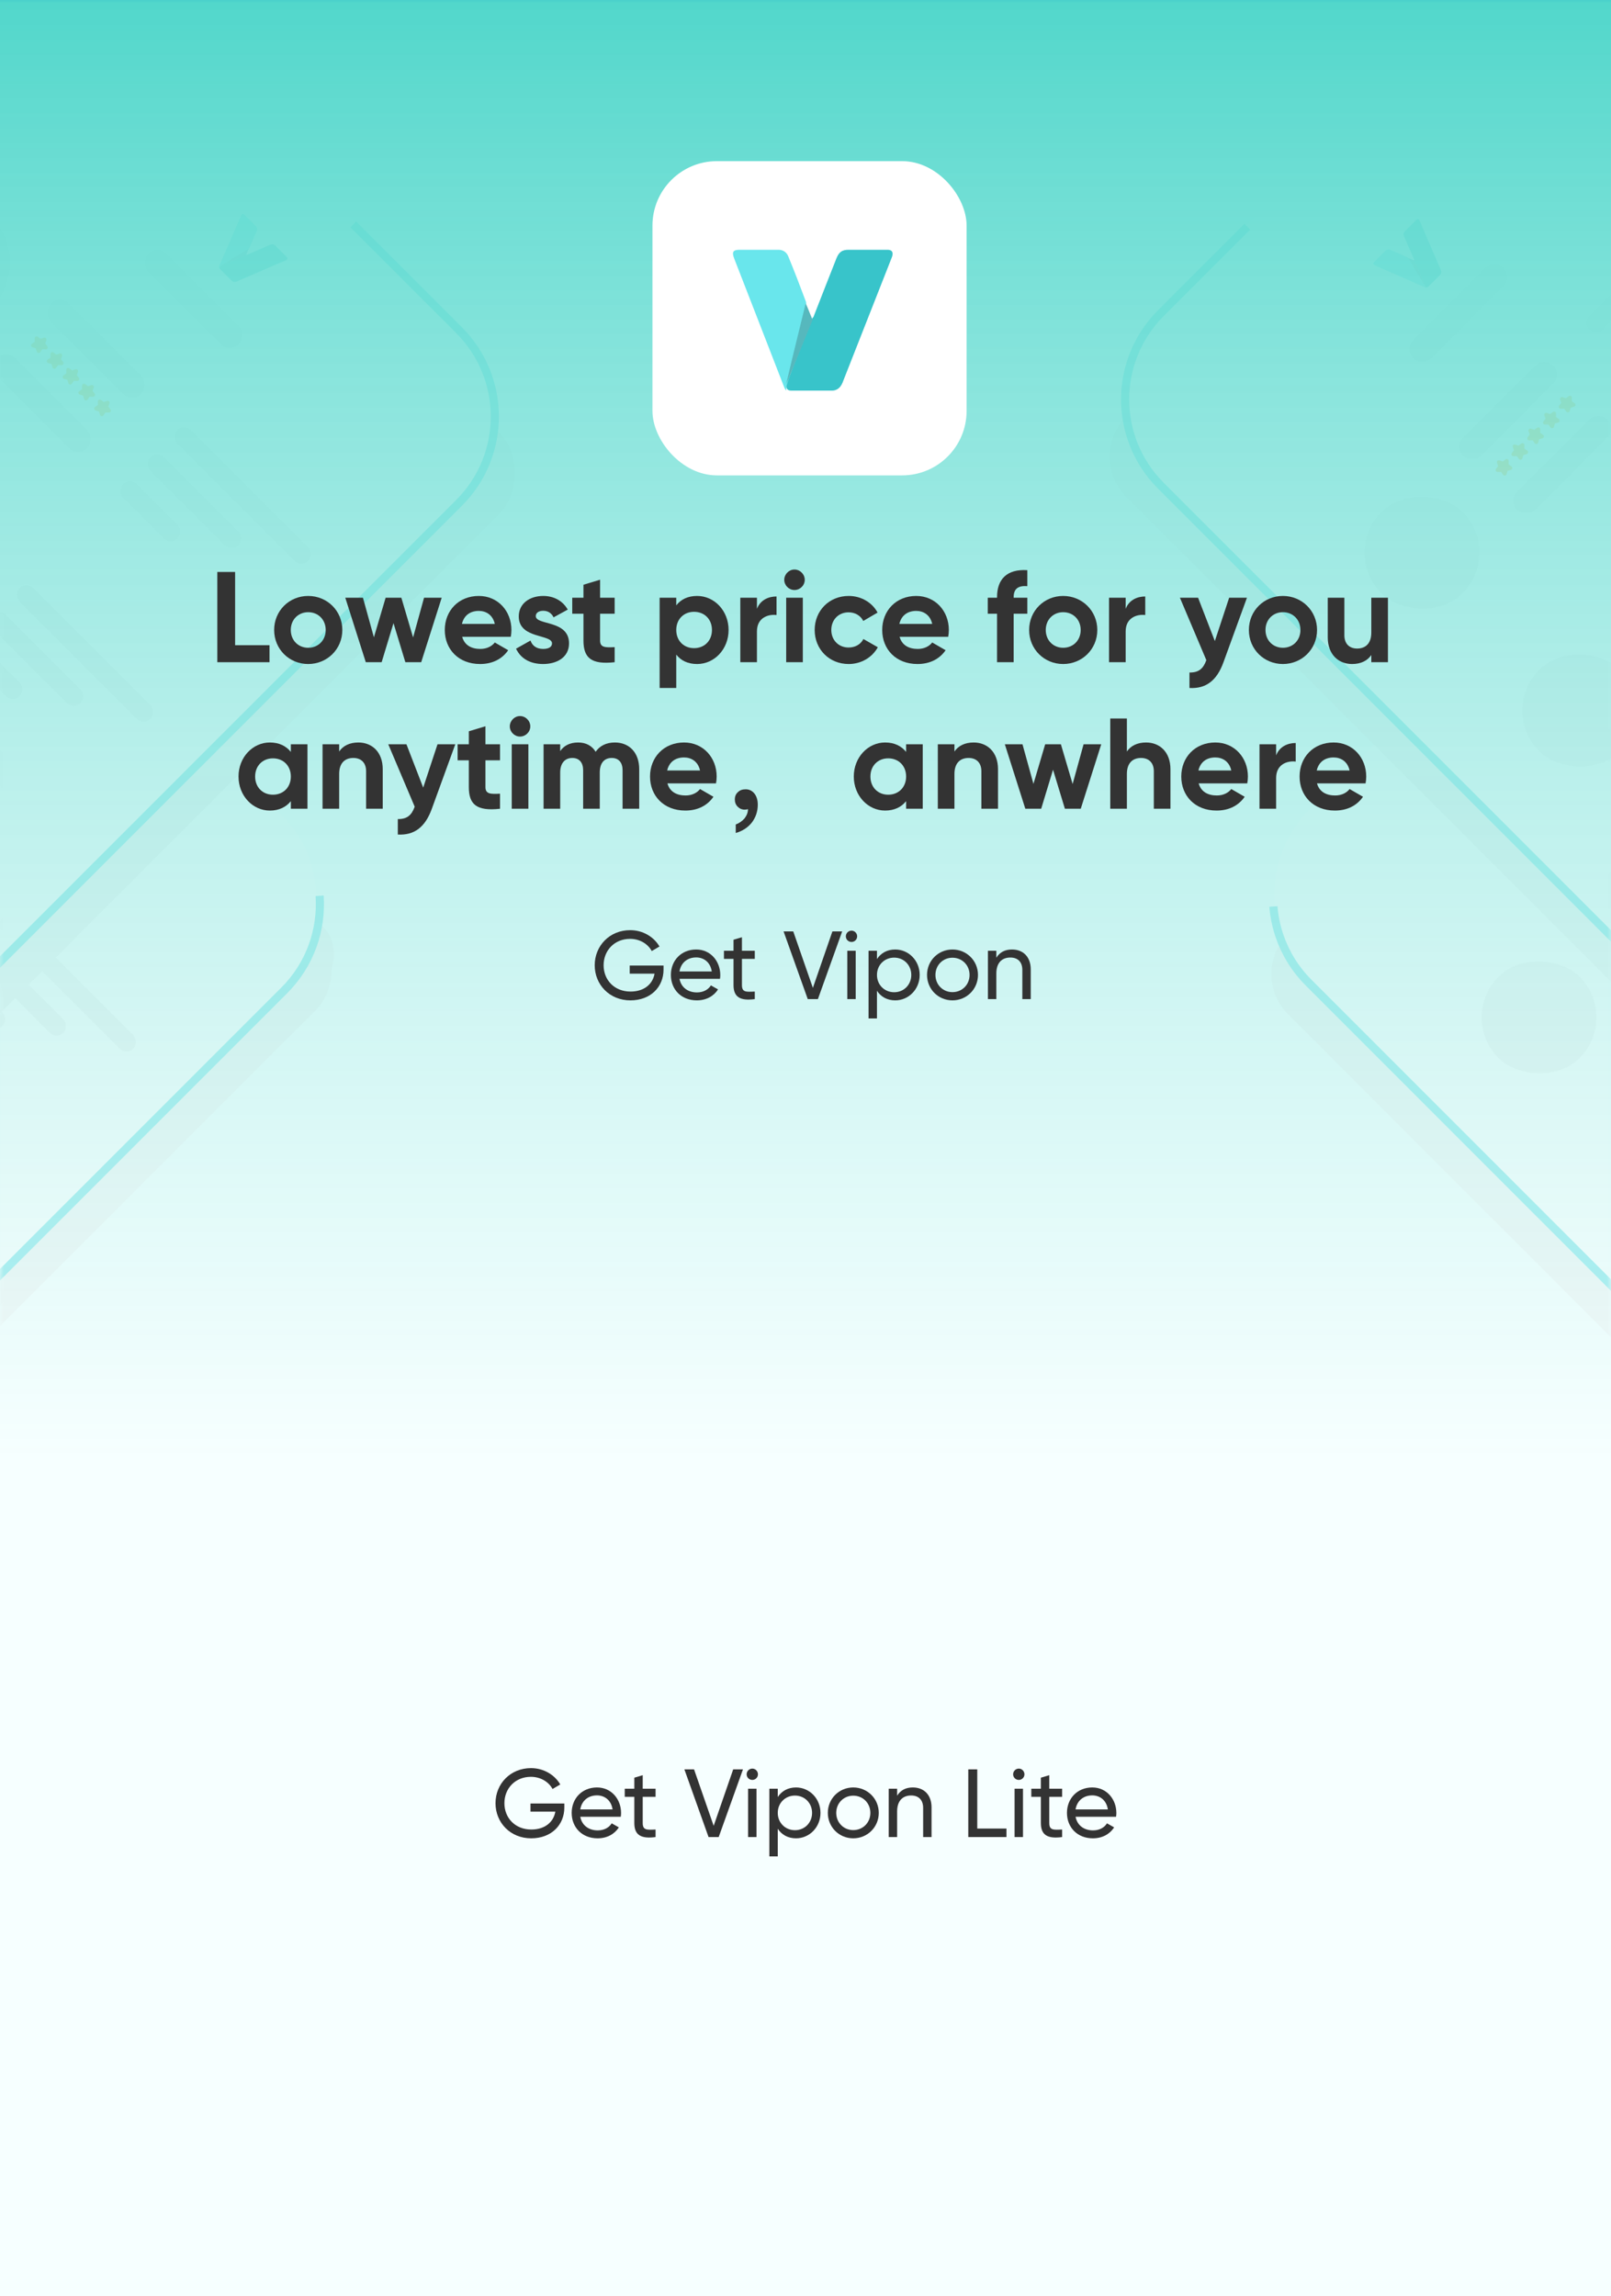 <?xml version="1.0" encoding="UTF-8"?>
<svg width="200px" height="285px" viewBox="0 0 200 285" version="1.1" xmlns="http://www.w3.org/2000/svg" xmlns:xlink="http://www.w3.org/1999/xlink">
    <title>编组 38</title>
    <defs>
        <rect id="path-1" x="0" y="0" width="200" height="285"></rect>
        <filter x="-52.3%" y="-29.5%" width="204.6%" height="158.9%" filterUnits="objectBoundingBox" id="filter-3">
            <feOffset dx="0" dy="8" in="SourceAlpha" result="shadowOffsetOuter1"></feOffset>
            <feGaussianBlur stdDeviation="7.5" in="shadowOffsetOuter1" result="shadowBlurOuter1"></feGaussianBlur>
            <feColorMatrix values="0 0 0 0 0.89   0 0 0 0 0.89   0 0 0 0 0.89  0 0 0 0.319 0" type="matrix" in="shadowBlurOuter1" result="shadowMatrixOuter1"></feColorMatrix>
            <feMerge>
                <feMergeNode in="shadowMatrixOuter1"></feMergeNode>
                <feMergeNode in="SourceGraphic"></feMergeNode>
            </feMerge>
        </filter>
        <filter x="-52.3%" y="-29.5%" width="204.6%" height="158.9%" filterUnits="objectBoundingBox" id="filter-4">
            <feOffset dx="0" dy="8" in="SourceAlpha" result="shadowOffsetOuter1"></feOffset>
            <feGaussianBlur stdDeviation="7.5" in="shadowOffsetOuter1" result="shadowBlurOuter1"></feGaussianBlur>
            <feColorMatrix values="0 0 0 0 0.89   0 0 0 0 0.89   0 0 0 0 0.89  0 0 0 0.319 0" type="matrix" in="shadowBlurOuter1" result="shadowMatrixOuter1"></feColorMatrix>
            <feMerge>
                <feMergeNode in="shadowMatrixOuter1"></feMergeNode>
                <feMergeNode in="SourceGraphic"></feMergeNode>
            </feMerge>
        </filter>
        <filter x="-51.8%" y="-29.6%" width="203.0%" height="158.8%" filterUnits="objectBoundingBox" id="filter-5">
            <feOffset dx="0" dy="8" in="SourceAlpha" result="shadowOffsetOuter1"></feOffset>
            <feGaussianBlur stdDeviation="7.5" in="shadowOffsetOuter1" result="shadowBlurOuter1"></feGaussianBlur>
            <feColorMatrix values="0 0 0 0 0.89   0 0 0 0 0.89   0 0 0 0 0.89  0 0 0 0.319 0" type="matrix" in="shadowBlurOuter1" result="shadowMatrixOuter1"></feColorMatrix>
            <feMerge>
                <feMergeNode in="shadowMatrixOuter1"></feMergeNode>
                <feMergeNode in="SourceGraphic"></feMergeNode>
            </feMerge>
        </filter>
        <filter x="-51.8%" y="-29.9%" width="203.0%" height="159.4%" filterUnits="objectBoundingBox" id="filter-6">
            <feOffset dx="0" dy="8" in="SourceAlpha" result="shadowOffsetOuter1"></feOffset>
            <feGaussianBlur stdDeviation="7.5" in="shadowOffsetOuter1" result="shadowBlurOuter1"></feGaussianBlur>
            <feColorMatrix values="0 0 0 0 0.89   0 0 0 0 0.89   0 0 0 0 0.89  0 0 0 0.319 0" type="matrix" in="shadowBlurOuter1" result="shadowMatrixOuter1"></feColorMatrix>
            <feMerge>
                <feMergeNode in="shadowMatrixOuter1"></feMergeNode>
                <feMergeNode in="SourceGraphic"></feMergeNode>
            </feMerge>
        </filter>
        <filter x="-51.0%" y="-28.8%" width="202.1%" height="157.7%" filterUnits="objectBoundingBox" id="filter-7">
            <feOffset dx="0" dy="8" in="SourceAlpha" result="shadowOffsetOuter1"></feOffset>
            <feGaussianBlur stdDeviation="7.5" in="shadowOffsetOuter1" result="shadowBlurOuter1"></feGaussianBlur>
            <feColorMatrix values="0 0 0 0 0.89   0 0 0 0 0.89   0 0 0 0 0.89  0 0 0 0.319 0" type="matrix" in="shadowBlurOuter1" result="shadowMatrixOuter1"></feColorMatrix>
            <feMerge>
                <feMergeNode in="shadowMatrixOuter1"></feMergeNode>
                <feMergeNode in="SourceGraphic"></feMergeNode>
            </feMerge>
        </filter>
        <filter x="-39.8%" y="-21.9%" width="179.5%" height="143.8%" filterUnits="objectBoundingBox" id="filter-8">
            <feOffset dx="0" dy="8" in="SourceAlpha" result="shadowOffsetOuter1"></feOffset>
            <feGaussianBlur stdDeviation="7.5" in="shadowOffsetOuter1" result="shadowBlurOuter1"></feGaussianBlur>
            <feColorMatrix values="0 0 0 0 0.89   0 0 0 0 0.89   0 0 0 0 0.89  0 0 0 0.319 0" type="matrix" in="shadowBlurOuter1" result="shadowMatrixOuter1"></feColorMatrix>
            <feMerge>
                <feMergeNode in="shadowMatrixOuter1"></feMergeNode>
                <feMergeNode in="SourceGraphic"></feMergeNode>
            </feMerge>
        </filter>
        <linearGradient x1="50%" y1="0.167%" x2="50%" y2="94.293%" id="linearGradient-9">
            <stop stop-color="#39C3CB" offset="0%"></stop>
            <stop stop-color="#52D7CB" offset="0.59%"></stop>
            <stop stop-color="#F6FFFF" stop-opacity="0.61" offset="100%"></stop>
        </linearGradient>
        <rect id="path-10" x="0" y="-1.42108547e-14" width="200" height="192.168"></rect>
    </defs>
    <g id="页面-1" stroke="none" stroke-width="1" fill="none" fill-rule="evenodd">
        <g id="买家PC端增加Vipon-Lite的下载入口" transform="translate(-100, -651)">
            <g id="编组-38" transform="translate(100, 651)">
                <g id="编组-30">
                    <mask id="mask-2" fill="white">
                        <use xlink:href="#path-1"></use>
                    </mask>
                    <use id="合并形状" fill="#F6FFFF" xlink:href="#path-1"></use>
                    <g id="编组-24备份" filter="url(#filter-3)" mask="url(#mask-2)">
                        <g transform="translate(-35.833, 129.695) rotate(-315) translate(35.833, -129.695) translate(-78.392, 54.145)">
                            <rect id="矩形备份-50" fill="#EEEEEE" x="2.717" y="5.839" width="82.401" height="145.261" rx="4.756"></rect>
                            <rect id="矩形" fill="#FFFFFF" x="-9.34523402e-14" y="-2.59348027e-13" width="82.401" height="148.376" rx="15.157"></rect>
                            <g id="编组-23" stroke-width="1" fill="none" transform="translate(6.288, 26.146)">
                                <rect id="矩形" fill="#FFFFFF" x="1.29711657e-13" y="-6.99784661e-14" width="71.308" height="24.532" rx="2.652"></rect>
                                <g id="编组-22" transform="translate(3.565, 5.144)" fill="#EEEEEE">
                                    <rect id="矩形备份-40" x="41.435" y="5.773" width="15.45" height="2.374" rx="1.187"></rect>
                                    <rect id="矩形备份-41" x="41.435" y="1.025" width="22.977" height="2.374" rx="1.187"></rect>
                                    <rect id="矩形备份-42" x="41.435" y="10.521" width="9.508" height="2.374" rx="1.187"></rect>
                                </g>
                            </g>
                            <g id="编组-23备份" stroke-width="1" fill="none" transform="translate(6.288, 53.843)">
                                <rect id="矩形" fill="#FFFFFF" x="-2.0436381e-13" y="-3.79538848e-13" width="71.308" height="24.532" rx="2.652"></rect>
                            </g>
                            <g id="分组" stroke-width="1" fill="none" transform="translate(38.031, 8.705)">
                                <path d="M3.983,3.309 C4.182,2.804 4.381,2.3 4.58,1.796 C4.758,1.342 4.941,0.889 5.121,0.434 C5.249,0.113 5.403,-3.79258689e-13 5.727,-3.79258689e-13 L7.654,-3.79258689e-13 C7.832,-3.79258689e-13 7.916,0.071 7.911,0.213 C7.907,0.274 7.892,0.334 7.867,0.389 C7.3,1.814 6.734,3.239 6.168,4.665 L5.465,6.434 C5.432,6.533 5.385,6.626 5.325,6.709 C5.223,6.842 5.068,6.918 4.907,6.914 C4.234,6.914 3.561,6.914 2.889,6.914 C2.803,6.914 2.72,6.895 2.667,6.81 C2.617,6.701 2.637,6.596 2.679,6.491 C2.799,6.236 2.892,5.97 2.998,5.708 C3.306,4.943 3.605,4.173 3.914,3.408 C3.929,3.37 3.939,3.326 3.983,3.309 Z" id="路径" fill="#38C4CA"></path>
                                <path d="M2.683,6.587 C2.644,6.69 2.63,6.803 2.643,6.914 C2.562,6.835 2.529,6.726 2.488,6.623 C2.026,5.445 1.564,4.267 1.103,3.091 C0.757,2.206 0.409,1.322 0.062,0.438 C-0.068,0.108 -0.001,-1.88532416e-13 0.329,-1.88532416e-13 C0.968,-1.88532416e-13 1.608,-1.88532416e-13 2.247,-1.88532416e-13 C2.473,-1.88532416e-13 2.648,0.106 2.739,0.322 C3.045,1.062 3.337,1.809 3.619,2.561 C3.631,2.614 3.628,2.671 3.61,2.722 C3.336,3.896 3.056,5.069 2.786,6.244 C2.759,6.36 2.72,6.473 2.683,6.587 Z" id="路径" fill="#69E6EC"></path>
                                <path d="M2.637,6.585 C2.729,6.203 2.816,5.821 2.91,5.44 C3.139,4.505 3.37,3.569 3.602,2.634 C3.714,2.853 3.793,3.087 3.892,3.312 C3.908,3.349 3.91,3.397 3.956,3.417 C3.789,3.821 3.622,4.225 3.455,4.629 C3.247,5.131 3.042,5.635 2.832,6.139 C2.776,6.292 2.711,6.441 2.637,6.585 L2.637,6.585 Z" id="路径" fill="#56B8BD"></path>
                            </g>
                            <rect id="矩形备份-31" fill="#EEEEEE" x="33.277" y="18.992" width="15.846" height="3.165" rx="1.583"></rect>
                        </g>
                    </g>
                    <g id="编组-24" filter="url(#filter-4)" mask="url(#mask-2)">
                        <g transform="translate(-13.681, 68.741) rotate(-315) translate(13.681, -68.741) translate(-56.24, -6.809)">
                            <rect id="矩形备份-50" fill="#EEEEEE" x="2.717" y="5.839" width="82.401" height="145.261" rx="4.756"></rect>
                            <rect id="矩形" fill="#FFFFFF" x="-5.69130204e-13" y="-3.25736877e-14" width="82.401" height="148.376" rx="15.157"></rect>
                            <g id="编组-23" stroke-width="1" fill="none" transform="translate(6.288, 26.146)">
                                <rect id="矩形" fill="#FFFFFF" x="-4.52843419e-13" y="-7.05443472e-14" width="71.308" height="24.532" rx="2.652"></rect>
                                <g id="编组-22" transform="translate(3.565, 5.144)">
                                    <rect id="矩形" fill="#EEEEEE" x="9.37292612e-14" y="-5.69115985e-13" width="14.262" height="14.244" rx="7.122"></rect>
                                    <rect id="矩形" fill="#EEEEEE" x="19.25" y="0.63" width="15.846" height="3.165" rx="1.583"></rect>
                                    <rect id="矩形备份-40" fill="#EEEEEE" x="41.435" y="5.773" width="15.45" height="2.374" rx="1.187"></rect>
                                    <rect id="矩形备份-41" fill="#EEEEEE" x="41.435" y="1.025" width="22.977" height="2.374" rx="1.187"></rect>
                                    <rect id="矩形备份-42" fill="#EEEEEE" x="41.435" y="10.521" width="9.508" height="2.374" rx="1.187"></rect>
                                    <path d="M21.825,7.455 L21.436,7.659 C21.32,7.72 21.176,7.675 21.115,7.559 C21.091,7.513 21.082,7.46 21.091,7.408 L21.165,6.976 L21.165,6.976 L20.852,6.671 C20.758,6.579 20.756,6.429 20.847,6.335 C20.884,6.297 20.932,6.273 20.983,6.265 L21.417,6.202 L21.417,6.202 L21.612,5.809 C21.67,5.691 21.812,5.643 21.93,5.701 C21.977,5.724 22.015,5.762 22.038,5.809 L22.232,6.202 L22.232,6.202 L22.666,6.265 C22.796,6.284 22.886,6.405 22.867,6.535 C22.86,6.587 22.835,6.634 22.798,6.671 L22.484,6.976 L22.484,6.976 L22.558,7.408 C22.58,7.538 22.494,7.66 22.364,7.683 C22.313,7.692 22.26,7.683 22.213,7.659 L21.825,7.455 L21.825,7.455 Z" id="星形" fill="#FFC034"></path>
                                    <path d="M24.598,7.455 L24.209,7.659 C24.093,7.72 23.949,7.675 23.888,7.559 C23.864,7.513 23.856,7.46 23.864,7.408 L23.938,6.976 L23.938,6.976 L23.625,6.671 C23.531,6.579 23.529,6.429 23.62,6.335 C23.657,6.297 23.705,6.273 23.756,6.265 L24.19,6.202 L24.19,6.202 L24.385,5.809 C24.443,5.691 24.585,5.643 24.703,5.701 C24.75,5.724 24.788,5.762 24.811,5.809 L25.005,6.202 L25.005,6.202 L25.439,6.265 C25.569,6.284 25.659,6.405 25.64,6.535 C25.633,6.587 25.608,6.634 25.571,6.671 L25.257,6.976 L25.257,6.976 L25.331,7.408 C25.354,7.538 25.267,7.66 25.137,7.683 C25.086,7.692 25.033,7.683 24.986,7.659 L24.598,7.455 L24.598,7.455 Z" id="星形备份" fill="#FFC034"></path>
                                    <path d="M27.371,7.455 L26.982,7.659 C26.866,7.72 26.722,7.675 26.661,7.559 C26.637,7.513 26.629,7.46 26.637,7.408 L26.712,6.976 L26.712,6.976 L26.398,6.671 C26.304,6.579 26.302,6.429 26.393,6.335 C26.43,6.297 26.478,6.273 26.53,6.265 L26.963,6.202 L26.963,6.202 L27.158,5.809 C27.216,5.691 27.359,5.643 27.476,5.701 C27.523,5.724 27.561,5.762 27.584,5.809 L27.778,6.202 L27.778,6.202 L28.212,6.265 C28.342,6.284 28.432,6.405 28.413,6.535 C28.406,6.587 28.382,6.634 28.344,6.671 L28.03,6.976 L28.03,6.976 L28.104,7.408 C28.127,7.538 28.04,7.66 27.91,7.683 C27.859,7.692 27.806,7.683 27.759,7.659 L27.371,7.455 L27.371,7.455 Z" id="星形备份-2" fill="#FFC034"></path>
                                    <path d="M30.144,7.455 L29.755,7.659 C29.639,7.72 29.495,7.675 29.434,7.559 C29.41,7.513 29.402,7.46 29.411,7.408 L29.485,6.976 L29.485,6.976 L29.171,6.671 C29.077,6.579 29.075,6.429 29.166,6.335 C29.203,6.297 29.251,6.273 29.303,6.265 L29.737,6.202 L29.737,6.202 L29.931,5.809 C29.989,5.691 30.132,5.643 30.249,5.701 C30.296,5.724 30.334,5.762 30.357,5.809 L30.552,6.202 L30.552,6.202 L30.985,6.265 C31.115,6.284 31.205,6.405 31.187,6.535 C31.179,6.587 31.155,6.634 31.117,6.671 L30.803,6.976 L30.803,6.976 L30.878,7.408 C30.9,7.538 30.813,7.66 30.683,7.683 C30.632,7.692 30.579,7.683 30.533,7.659 L30.144,7.455 L30.144,7.455 Z" id="星形备份-3" fill="#FFC034"></path>
                                    <path d="M32.917,7.455 L32.529,7.659 C32.412,7.72 32.269,7.675 32.207,7.559 C32.183,7.513 32.175,7.46 32.184,7.408 L32.258,6.976 L32.258,6.976 L31.944,6.671 C31.85,6.579 31.848,6.429 31.94,6.335 C31.976,6.297 32.024,6.273 32.076,6.265 L32.51,6.202 L32.51,6.202 L32.704,5.809 C32.762,5.691 32.905,5.643 33.022,5.701 C33.069,5.724 33.107,5.762 33.13,5.809 L33.325,6.202 L33.325,6.202 L33.758,6.265 C33.888,6.284 33.979,6.405 33.96,6.535 C33.952,6.587 33.928,6.634 33.89,6.671 L33.576,6.976 L33.576,6.976 L33.651,7.408 C33.673,7.538 33.586,7.66 33.456,7.683 C33.405,7.692 33.352,7.683 33.306,7.659 L32.917,7.455 L32.917,7.455 Z" id="星形备份-4" fill="#FFC034"></path>
                                    <rect id="矩形备份-31" fill="#EEEEEE" x="19.25" y="10.126" width="15.846" height="3.165" rx="1.583"></rect>
                                </g>
                            </g>
                            <g id="编组-23备份" stroke-width="1" fill="none" transform="translate(6.288, 53.843)">
                                <rect id="矩形" fill="#FFFFFF" x="-3.15017517e-13" y="7.69238683e-14" width="71.308" height="24.532" rx="2.652"></rect>
                                <g id="编组-22" transform="translate(3.565, 5.144)" fill="#EEEEEE">
                                    <rect id="矩形备份-40" x="41.435" y="5.773" width="15.45" height="2.374" rx="1.187"></rect>
                                    <rect id="矩形备份-41" x="41.435" y="1.025" width="22.977" height="2.374" rx="1.187"></rect>
                                    <rect id="矩形备份-42" x="41.435" y="10.521" width="9.508" height="2.374" rx="1.187"></rect>
                                </g>
                            </g>
                            <g id="编组-23备份-2" stroke-width="1" fill="none" transform="translate(6.288, 81.54)">
                                <rect id="矩形" fill="#FFFFFF" x="-4.15648841e-15" y="-1.27864239e-13" width="71.308" height="24.532" rx="2.652"></rect>
                                <g id="编组-22" transform="translate(3.565, 5.144)" fill="#EEEEEE">
                                    <rect id="矩形备份-41" x="41.435" y="1.025" width="22.977" height="2.374" rx="1.187"></rect>
                                </g>
                            </g>
                            <g id="分组" stroke-width="1" fill="none" transform="translate(38.031, 8.705)">
                                <path d="M3.983,3.309 C4.182,2.804 4.381,2.3 4.58,1.796 C4.758,1.342 4.941,0.889 5.121,0.434 C5.249,0.113 5.403,4.59038355e-13 5.727,4.59038355e-13 L7.654,4.59038355e-13 C7.832,4.59038355e-13 7.916,0.071 7.911,0.213 C7.907,0.274 7.892,0.334 7.867,0.389 C7.3,1.814 6.734,3.239 6.168,4.665 L5.465,6.434 C5.432,6.533 5.385,6.626 5.325,6.709 C5.223,6.842 5.068,6.918 4.907,6.914 C4.234,6.914 3.561,6.914 2.889,6.914 C2.803,6.914 2.72,6.895 2.667,6.81 C2.617,6.701 2.637,6.596 2.679,6.491 C2.799,6.236 2.892,5.97 2.998,5.708 C3.306,4.943 3.605,4.173 3.914,3.408 C3.929,3.37 3.939,3.326 3.983,3.309 Z" id="路径" fill="#38C4CA"></path>
                                <path d="M2.683,6.587 C2.644,6.69 2.63,6.803 2.643,6.914 C2.562,6.835 2.529,6.726 2.488,6.623 C2.026,5.445 1.564,4.267 1.103,3.091 C0.757,2.206 0.409,1.322 0.062,0.438 C-0.068,0.108 -0.001,3.66462808e-13 0.329,3.66462808e-13 C0.968,3.66462808e-13 1.608,3.66462808e-13 2.247,3.66462808e-13 C2.473,3.66462808e-13 2.648,0.106 2.739,0.322 C3.045,1.062 3.337,1.809 3.619,2.561 C3.631,2.614 3.628,2.671 3.61,2.722 C3.336,3.896 3.056,5.069 2.786,6.244 C2.759,6.36 2.72,6.473 2.683,6.587 Z" id="路径" fill="#69E6EC"></path>
                                <path d="M2.637,6.585 C2.729,6.203 2.816,5.821 2.91,5.44 C3.139,4.505 3.37,3.569 3.602,2.634 C3.714,2.853 3.793,3.087 3.892,3.312 C3.908,3.349 3.91,3.397 3.956,3.417 C3.789,3.821 3.622,4.225 3.455,4.629 C3.247,5.131 3.042,5.635 2.832,6.139 C2.776,6.292 2.711,6.441 2.637,6.585 L2.637,6.585 Z" id="路径" fill="#56B8BD"></path>
                            </g>
                            <rect id="矩形备份-31" fill="#EEEEEE" x="33.277" y="18.992" width="15.846" height="3.165" rx="1.583"></rect>
                        </g>
                    </g>
                    <g id="编组-24备份" filter="url(#filter-5)" mask="url(#mask-2)">
                        <g transform="translate(-35.355, 130.478) rotate(-315) translate(35.355, -130.478) translate(-78.806, 54.393)">
                            <rect id="矩形备份-50" stroke="none" fill="#EEEEEE" fill-rule="evenodd" x="4.503" y="6.909" width="82.401" height="145.261" rx="7.073"></rect>
                            <rect id="矩形" stroke="none" fill="#FFFFFF" fill-rule="evenodd" x="-5.20833741e-13" y="2.78879308e-13" width="82.401" height="148.376" rx="15.157"></rect>
                            <path d="M77.202,3.722 C80.388,6.496 82.401,10.579 82.401,15.131 L82.401,133.245 C82.401,141.602 75.618,148.376 67.251,148.376 L15.15,148.376 C6.783,148.376 -5.20833741e-13,141.602 -5.20833741e-13,133.245 L-5.20833741e-13,15.131 C-5.20833741e-13,6.775 6.783,2.78879308e-13 15.15,2.78879308e-13" id="路径" stroke="#3FD6DD" stroke-width="1.01" fill="none"></path>
                            <g id="编组-23" stroke="none" stroke-width="1" fill="none" fill-rule="evenodd" transform="translate(6.288, 26.146)">
                                <rect id="矩形" fill="#FFFFFF" x="-2.28043733e-13" y="-2.28502166e-13" width="71.308" height="24.532" rx="2.652"></rect>
                                <g id="编组-22" transform="translate(3.565, 5.144)" fill="#EEEEEE">
                                    <rect id="矩形备份-40" x="41.435" y="5.773" width="15.45" height="2.374" rx="1.187"></rect>
                                    <rect id="矩形备份-41" x="41.435" y="1.025" width="22.977" height="2.374" rx="1.187"></rect>
                                    <rect id="矩形备份-42" x="41.435" y="10.521" width="9.508" height="2.374" rx="1.187"></rect>
                                </g>
                            </g>
                            <g id="编组-23备份" stroke="none" stroke-width="1" fill="none" fill-rule="evenodd" transform="translate(6.288, 53.843)">
                                <rect id="矩形" fill="#FFFFFF" x="-1.23847624e-13" y="-1.85566623e-13" width="71.308" height="24.532" rx="2.652"></rect>
                            </g>
                            <g id="分组" stroke="none" stroke-width="1" fill="none" fill-rule="evenodd" transform="translate(38.031, 8.705)">
                                <path d="M3.983,3.309 C4.182,2.804 4.381,2.3 4.58,1.796 C4.758,1.342 4.941,0.889 5.121,0.434 C5.249,0.113 5.403,5.4537694e-13 5.727,5.4537694e-13 L7.654,5.4537694e-13 C7.832,5.4537694e-13 7.916,0.071 7.911,0.213 C7.907,0.274 7.892,0.334 7.867,0.389 C7.3,1.814 6.734,3.239 6.168,4.665 L5.465,6.434 C5.432,6.533 5.385,6.626 5.325,6.709 C5.223,6.842 5.068,6.918 4.907,6.914 C4.234,6.914 3.561,6.914 2.889,6.914 C2.803,6.914 2.72,6.895 2.667,6.81 C2.617,6.701 2.637,6.596 2.679,6.491 C2.799,6.236 2.892,5.97 2.998,5.708 C3.306,4.943 3.605,4.173 3.914,3.408 C3.929,3.37 3.939,3.326 3.983,3.309 Z" id="路径" fill="#38C4CA"></path>
                                <path d="M2.683,6.587 C2.644,6.69 2.63,6.803 2.643,6.914 C2.562,6.835 2.529,6.726 2.488,6.623 C2.026,5.445 1.564,4.267 1.103,3.091 C0.757,2.206 0.409,1.322 0.062,0.438 C-0.068,0.108 -0.001,1.23485521e-13 0.329,1.23485521e-13 C0.968,1.23485521e-13 1.608,1.23485521e-13 2.247,1.23485521e-13 C2.473,1.23485521e-13 2.648,0.106 2.739,0.322 C3.045,1.062 3.337,1.809 3.619,2.561 C3.631,2.614 3.628,2.671 3.61,2.722 C3.336,3.896 3.056,5.069 2.786,6.244 C2.759,6.36 2.72,6.473 2.683,6.587 Z" id="路径" fill="#69E6EC"></path>
                                <path d="M2.637,6.585 C2.729,6.203 2.816,5.821 2.91,5.44 C3.139,4.505 3.37,3.569 3.602,2.634 C3.714,2.853 3.793,3.087 3.892,3.312 C3.908,3.349 3.91,3.397 3.956,3.417 C3.789,3.821 3.622,4.225 3.455,4.629 C3.247,5.131 3.042,5.635 2.832,6.139 C2.776,6.292 2.711,6.441 2.637,6.585 L2.637,6.585 Z" id="路径" fill="#56B8BD"></path>
                            </g>
                            <rect id="矩形备份-31" stroke="none" fill="#EEEEEE" fill-rule="evenodd" x="33.277" y="18.992" width="15.846" height="3.165" rx="1.583"></rect>
                        </g>
                    </g>
                    <g id="编组-24" filter="url(#filter-6)" mask="url(#mask-2)">
                        <g transform="translate(-13.135, 69.449) rotate(-315) translate(13.135, -69.449) translate(-56.586, -5.923)">
                            <rect id="矩形备份-50" stroke="none" fill="#EEEEEE" fill-rule="evenodd" x="4.503" y="5.482" width="82.401" height="145.261" rx="7.073"></rect>
                            <rect id="矩形" stroke="none" fill="#FFFFFF" fill-rule="evenodd" x="2.47501103e-11" y="-7.96859099e-14" width="82.401" height="148.376" rx="15.157"></rect>
                            <path d="M48.681,2.32489735e-11 L48.681,2.32489735e-11 L67.251,2.32489735e-11 C75.618,2.32489735e-11 82.401,6.775 82.401,15.131 L82.401,133.245 C82.401,141.602 75.618,148.376 67.251,148.376 L15.15,148.376 C6.783,148.376 -7.72783461e-13,141.602 -7.72783461e-13,133.245 L-7.72783461e-13,15.131" id="路径" stroke="#3FD6DD" stroke-width="1.01" fill="none"></path>
                            <g id="编组-23" stroke="none" stroke-width="1" fill="none" fill-rule="evenodd" transform="translate(6.288, 26.146)">
                                <rect id="矩形" fill="#FFFFFF" x="1.33266447e-13" y="8.89636075e-14" width="71.308" height="24.532" rx="2.652"></rect>
                                <g id="编组-22" transform="translate(3.565, 5.144)">
                                    <rect id="矩形" fill="#EEEEEE" x="-1.10709901e-13" y="-2.12787712e-13" width="14.262" height="14.244" rx="7.122"></rect>
                                    <rect id="矩形" fill="#EEEEEE" x="19.25" y="0.63" width="15.846" height="3.165" rx="1.583"></rect>
                                    <rect id="矩形备份-40" fill="#EEEEEE" x="41.435" y="5.773" width="15.45" height="2.374" rx="1.187"></rect>
                                    <rect id="矩形备份-41" fill="#EEEEEE" x="41.435" y="1.025" width="22.977" height="2.374" rx="1.187"></rect>
                                    <rect id="矩形备份-42" fill="#EEEEEE" x="41.435" y="10.521" width="9.508" height="2.374" rx="1.187"></rect>
                                    <path d="M21.825,7.455 L21.436,7.659 C21.32,7.72 21.176,7.675 21.115,7.559 C21.091,7.513 21.082,7.46 21.091,7.408 L21.165,6.976 L21.165,6.976 L20.852,6.671 C20.758,6.579 20.756,6.429 20.847,6.335 C20.884,6.297 20.932,6.273 20.983,6.265 L21.417,6.202 L21.417,6.202 L21.612,5.809 C21.67,5.691 21.812,5.643 21.93,5.701 C21.977,5.724 22.015,5.762 22.038,5.809 L22.232,6.202 L22.232,6.202 L22.666,6.265 C22.796,6.284 22.886,6.405 22.867,6.535 C22.86,6.587 22.835,6.634 22.798,6.671 L22.484,6.976 L22.484,6.976 L22.558,7.408 C22.58,7.538 22.494,7.66 22.364,7.683 C22.313,7.692 22.26,7.683 22.213,7.659 L21.825,7.455 L21.825,7.455 Z" id="星形" fill="#FFC034"></path>
                                    <path d="M24.598,7.455 L24.209,7.659 C24.093,7.72 23.949,7.675 23.888,7.559 C23.864,7.513 23.856,7.46 23.864,7.408 L23.938,6.976 L23.938,6.976 L23.625,6.671 C23.531,6.579 23.529,6.429 23.62,6.335 C23.657,6.297 23.705,6.273 23.756,6.265 L24.19,6.202 L24.19,6.202 L24.385,5.809 C24.443,5.691 24.585,5.643 24.703,5.701 C24.75,5.724 24.788,5.762 24.811,5.809 L25.005,6.202 L25.005,6.202 L25.439,6.265 C25.569,6.284 25.659,6.405 25.64,6.535 C25.633,6.587 25.608,6.634 25.571,6.671 L25.257,6.976 L25.257,6.976 L25.331,7.408 C25.354,7.538 25.267,7.66 25.137,7.683 C25.086,7.692 25.033,7.683 24.986,7.659 L24.598,7.455 L24.598,7.455 Z" id="星形备份" fill="#FFC034"></path>
                                    <path d="M27.371,7.455 L26.982,7.659 C26.866,7.72 26.722,7.675 26.661,7.559 C26.637,7.513 26.629,7.46 26.637,7.408 L26.712,6.976 L26.712,6.976 L26.398,6.671 C26.304,6.579 26.302,6.429 26.393,6.335 C26.43,6.297 26.478,6.273 26.53,6.265 L26.963,6.202 L26.963,6.202 L27.158,5.809 C27.216,5.691 27.359,5.643 27.476,5.701 C27.523,5.724 27.561,5.762 27.584,5.809 L27.778,6.202 L27.778,6.202 L28.212,6.265 C28.342,6.284 28.432,6.405 28.413,6.535 C28.406,6.587 28.382,6.634 28.344,6.671 L28.03,6.976 L28.03,6.976 L28.104,7.408 C28.127,7.538 28.04,7.66 27.91,7.683 C27.859,7.692 27.806,7.683 27.759,7.659 L27.371,7.455 L27.371,7.455 Z" id="星形备份-2" fill="#FFC034"></path>
                                    <path d="M30.144,7.455 L29.755,7.659 C29.639,7.72 29.495,7.675 29.434,7.559 C29.41,7.513 29.402,7.46 29.411,7.408 L29.485,6.976 L29.485,6.976 L29.171,6.671 C29.077,6.579 29.075,6.429 29.166,6.335 C29.203,6.297 29.251,6.273 29.303,6.265 L29.737,6.202 L29.737,6.202 L29.931,5.809 C29.989,5.691 30.132,5.643 30.249,5.701 C30.296,5.724 30.334,5.762 30.357,5.809 L30.552,6.202 L30.552,6.202 L30.985,6.265 C31.115,6.284 31.205,6.405 31.187,6.535 C31.179,6.587 31.155,6.634 31.117,6.671 L30.803,6.976 L30.803,6.976 L30.878,7.408 C30.9,7.538 30.813,7.66 30.683,7.683 C30.632,7.692 30.579,7.683 30.533,7.659 L30.144,7.455 L30.144,7.455 Z" id="星形备份-3" fill="#FFC034"></path>
                                    <path d="M32.917,7.455 L32.529,7.659 C32.412,7.72 32.269,7.675 32.207,7.559 C32.183,7.513 32.175,7.46 32.184,7.408 L32.258,6.976 L32.258,6.976 L31.944,6.671 C31.85,6.579 31.848,6.429 31.94,6.335 C31.976,6.297 32.024,6.273 32.076,6.265 L32.51,6.202 L32.51,6.202 L32.704,5.809 C32.762,5.691 32.905,5.643 33.022,5.701 C33.069,5.724 33.107,5.762 33.13,5.809 L33.325,6.202 L33.325,6.202 L33.758,6.265 C33.888,6.284 33.979,6.405 33.96,6.535 C33.952,6.587 33.928,6.634 33.89,6.671 L33.576,6.976 L33.576,6.976 L33.651,7.408 C33.673,7.538 33.586,7.66 33.456,7.683 C33.405,7.692 33.352,7.683 33.306,7.659 L32.917,7.455 L32.917,7.455 Z" id="星形备份-4" fill="#FFC034"></path>
                                    <rect id="矩形备份-31" fill="#EEEEEE" x="19.25" y="10.126" width="15.846" height="3.165" rx="1.583"></rect>
                                </g>
                            </g>
                            <g id="编组-23备份" stroke="none" stroke-width="1" fill="none" fill-rule="evenodd" transform="translate(6.288, 53.843)">
                                <rect id="矩形" fill="#FFFFFF" x="1.5362569e-13" y="-6.53388909e-14" width="71.308" height="24.532" rx="2.652"></rect>
                                <g id="编组-22" transform="translate(3.565, 5.144)" fill="#EEEEEE">
                                    <rect id="矩形备份-40" x="41.435" y="5.773" width="15.45" height="2.374" rx="1.187"></rect>
                                    <rect id="矩形备份-41" x="41.435" y="1.025" width="22.977" height="2.374" rx="1.187"></rect>
                                    <rect id="矩形备份-42" x="41.435" y="10.521" width="9.508" height="2.374" rx="1.187"></rect>
                                </g>
                            </g>
                            <g id="编组-23备份-2" stroke="none" stroke-width="1" fill="none" fill-rule="evenodd" transform="translate(6.288, 81.54)">
                                <rect id="矩形" fill="#FFFFFF" x="1.33806487e-13" y="-7.52877919e-14" width="71.308" height="24.532" rx="2.652"></rect>
                                <g id="编组-22" transform="translate(3.565, 5.144)"></g>
                            </g>
                            <g id="分组" stroke="none" stroke-width="1" fill="none" fill-rule="evenodd" transform="translate(38.031, 8.705)">
                                <path d="M3.983,3.309 C4.182,2.804 4.381,2.3 4.58,1.796 C4.758,1.342 4.941,0.889 5.121,0.434 C5.249,0.113 5.403,8.23760594e-14 5.727,8.23760594e-14 L7.654,8.23760594e-14 C7.832,8.23760594e-14 7.916,0.071 7.911,0.213 C7.907,0.274 7.892,0.334 7.867,0.389 C7.3,1.814 6.734,3.239 6.168,4.665 L5.465,6.434 C5.432,6.533 5.385,6.626 5.325,6.709 C5.223,6.842 5.068,6.918 4.907,6.914 C4.234,6.914 3.561,6.914 2.889,6.914 C2.803,6.914 2.72,6.895 2.667,6.81 C2.617,6.701 2.637,6.596 2.679,6.491 C2.799,6.236 2.892,5.97 2.998,5.708 C3.306,4.943 3.605,4.173 3.914,3.408 C3.929,3.37 3.939,3.326 3.983,3.309 Z" id="路径" fill="#38C4CA"></path>
                                <path d="M2.683,6.587 C2.644,6.69 2.63,6.803 2.643,6.914 C2.562,6.835 2.529,6.726 2.488,6.623 C2.026,5.445 1.564,4.267 1.103,3.091 C0.757,2.206 0.409,1.322 0.062,0.438 C-0.068,0.108 -0.001,-3.09413182e-13 0.329,-3.09413182e-13 C0.968,-3.09413182e-13 1.608,-3.09413182e-13 2.247,-3.09413182e-13 C2.473,-3.09413182e-13 2.648,0.106 2.739,0.322 C3.045,1.062 3.337,1.809 3.619,2.561 C3.631,2.614 3.628,2.671 3.61,2.722 C3.336,3.896 3.056,5.069 2.786,6.244 C2.759,6.36 2.72,6.473 2.683,6.587 Z" id="路径" fill="#69E6EC"></path>
                                <path d="M2.637,6.585 C2.729,6.203 2.816,5.821 2.91,5.44 C3.139,4.505 3.37,3.569 3.602,2.634 C3.714,2.853 3.793,3.087 3.892,3.312 C3.908,3.349 3.91,3.397 3.956,3.417 C3.789,3.821 3.622,4.225 3.455,4.629 C3.247,5.131 3.042,5.635 2.832,6.139 C2.776,6.292 2.711,6.441 2.637,6.585 L2.637,6.585 Z" id="路径" fill="#56B8BD"></path>
                            </g>
                            <rect id="矩形备份-31" stroke="none" fill="#EEEEEE" fill-rule="evenodd" x="33.277" y="18.992" width="15.846" height="3.165" rx="1.583"></rect>
                        </g>
                    </g>
                    <g id="编组-24备份-4" filter="url(#filter-7)" mask="url(#mask-2)">
                        <g transform="translate(233.899, 130.234) rotate(-45) translate(-233.899, -130.234) translate(190.308, 53.079)">
                            <rect id="矩形备份-50" fill="#EEEEEE" x="1.69822674e-13" y="9.049" width="82.401" height="145.261" rx="7.073"></rect>
                            <rect id="矩形" fill="#FFFFFF" x="4.782" y="-1.0396016e-13" width="82.401" height="148.376" rx="15.157"></rect>
                            <g id="编组-23" stroke-width="1" fill="none" transform="translate(11.07, 26.146)">
                                <rect id="矩形" fill="#FFFFFF" x="-4.48788818e-13" y="2.55221103e-13" width="71.308" height="24.532" rx="2.652"></rect>
                                <g id="编组-22" transform="translate(3.565, 5.144)">
                                    <rect id="矩形" fill="#EEEEEE" x="3.46388054e-14" y="-1.84812166e-13" width="14.262" height="14.244" rx="7.122"></rect>
                                    <rect id="矩形" fill="#EEEEEE" x="19.25" y="0.63" width="15.846" height="3.165" rx="1.583"></rect>
                                    <path d="M21.825,7.455 L21.436,7.659 C21.32,7.72 21.176,7.675 21.115,7.559 C21.091,7.513 21.082,7.46 21.091,7.408 L21.165,6.976 L21.165,6.976 L20.852,6.671 C20.758,6.579 20.756,6.429 20.847,6.335 C20.884,6.297 20.932,6.273 20.983,6.265 L21.417,6.202 L21.417,6.202 L21.612,5.809 C21.67,5.691 21.812,5.643 21.93,5.701 C21.977,5.724 22.015,5.762 22.038,5.809 L22.232,6.202 L22.232,6.202 L22.666,6.265 C22.796,6.284 22.886,6.405 22.867,6.535 C22.86,6.587 22.835,6.634 22.798,6.671 L22.484,6.976 L22.484,6.976 L22.558,7.408 C22.58,7.538 22.494,7.66 22.364,7.683 C22.313,7.692 22.26,7.683 22.213,7.659 L21.825,7.455 L21.825,7.455 Z" id="星形" fill="#FFC034"></path>
                                </g>
                            </g>
                            <g id="编组-23备份" stroke-width="1" fill="none" transform="translate(11.07, 53.843)">
                                <rect id="矩形" fill="#FFFFFF" x="-4.19924638e-14" y="-3.33286542e-13" width="71.308" height="24.532" rx="2.652"></rect>
                            </g>
                            <g id="分组" stroke-width="1" fill="none" transform="translate(42.813, 8.705)">
                                <path d="M3.983,3.309 C4.182,2.804 4.381,2.3 4.58,1.796 C4.758,1.342 4.941,0.889 5.121,0.434 C5.249,0.113 5.403,2.43182289e-13 5.727,2.43182289e-13 L7.654,2.43182289e-13 C7.832,2.43182289e-13 7.916,0.071 7.911,0.213 C7.907,0.274 7.892,0.334 7.867,0.389 C7.3,1.814 6.734,3.239 6.168,4.665 L5.465,6.434 C5.432,6.533 5.385,6.626 5.325,6.709 C5.223,6.842 5.068,6.918 4.907,6.914 C4.234,6.914 3.561,6.914 2.889,6.914 C2.803,6.914 2.72,6.895 2.667,6.81 C2.617,6.701 2.637,6.596 2.679,6.491 C2.799,6.236 2.892,5.97 2.998,5.708 C3.306,4.943 3.605,4.173 3.914,3.408 C3.929,3.37 3.939,3.326 3.983,3.309 Z" id="路径" fill="#38C4CA"></path>
                                <path d="M2.683,6.587 C2.644,6.69 2.63,6.803 2.643,6.914 C2.562,6.835 2.529,6.726 2.488,6.623 C2.026,5.445 1.564,4.267 1.103,3.091 C0.757,2.206 0.409,1.322 0.062,0.438 C-0.068,0.108 -0.001,5.26627477e-14 0.329,5.26627477e-14 C0.968,5.26627477e-14 1.608,5.26627477e-14 2.247,5.26627477e-14 C2.473,5.26627477e-14 2.648,0.106 2.739,0.322 C3.045,1.062 3.337,1.809 3.619,2.561 C3.631,2.614 3.628,2.671 3.61,2.722 C3.336,3.896 3.056,5.069 2.786,6.244 C2.759,6.36 2.72,6.473 2.683,6.587 Z" id="路径" fill="#69E6EC"></path>
                                <path d="M2.637,6.585 C2.729,6.203 2.816,5.821 2.91,5.44 C3.139,4.505 3.37,3.569 3.602,2.634 C3.714,2.853 3.793,3.087 3.892,3.312 C3.908,3.349 3.91,3.397 3.956,3.417 C3.789,3.821 3.622,4.225 3.455,4.629 C3.247,5.131 3.042,5.635 2.832,6.139 C2.776,6.292 2.711,6.441 2.637,6.585 L2.637,6.585 Z" id="路径" fill="#56B8BD"></path>
                            </g>
                            <rect id="矩形备份-31" fill="#EEEEEE" x="38.059" y="18.992" width="15.846" height="3.165" rx="1.583"></rect>
                        </g>
                    </g>
                    <g id="编组-24备份-3" filter="url(#filter-8)" mask="url(#mask-2)">
                        <g transform="translate(224.139, 95.664) rotate(-45) translate(-224.139, -95.664) translate(167.59, -6.91)">
                            <rect id="矩形备份-50" stroke="none" fill="#EEEEEE" fill-rule="evenodd" x="26.63" y="6.196" width="82.401" height="145.261" rx="7.073"></rect>
                            <rect id="矩形" stroke="none" fill="#FFFFFF" fill-rule="evenodd" x="30.698" y="-5.41987437e-13" width="82.401" height="148.376" rx="15.157"></rect>
                            <path d="M77.202,60.493 C80.388,63.267 82.401,67.35 82.401,71.903 L82.401,190.016 C82.401,198.373 75.618,205.148 67.251,205.148 L15.15,205.148 C6.783,205.148 -2.95262574e-14,198.373 -2.95262574e-14,190.016 L-2.95262574e-14,71.903 C-2.95262574e-14,69.505 0.559,67.237 1.553,65.222 C2.105,64.103 2.791,63.063 3.591,62.121" id="路径" stroke="#3FD6DD" stroke-width="1.01" fill="none"></path>
                            <path d="M113.043,133.414 C113.043,141.771 106.26,148.545 97.893,148.545 L45.792,148.545 C37.425,148.545 30.642,141.771 30.642,133.414 L30.642,15.301 C30.642,6.944 37.425,0.169 45.792,0.169 C52.53,0.169 57.584,0.169 60.953,0.169" id="路径" stroke="#3FD6DD" stroke-width="1.01" fill="none"></path>
                            <g id="编组-23" stroke="none" stroke-width="1" fill="none" fill-rule="evenodd" transform="translate(36.986, 31.852)">
                                <rect id="矩形" fill="#FFFFFF" x="-3.17477375e-14" y="3.43232779e-13" width="71.308" height="24.532" rx="2.652"></rect>
                                <g id="编组-22" transform="translate(3.565, 5.144)">
                                    <rect id="矩形" fill="#EEEEEE" x="1.69186858e-13" y="8.10057167e-16" width="14.262" height="14.244" rx="7.122"></rect>
                                    <rect id="矩形" fill="#EEEEEE" x="19.25" y="0.63" width="15.846" height="3.165" rx="1.583"></rect>
                                    <rect id="矩形备份-40" fill="#EEEEEE" x="41.435" y="5.773" width="15.45" height="2.374" rx="1.187"></rect>
                                    <rect id="矩形备份-41" fill="#EEEEEE" x="41.435" y="1.025" width="22.977" height="2.374" rx="1.187"></rect>
                                    <path d="M21.825,7.455 L21.436,7.659 C21.32,7.72 21.176,7.675 21.115,7.559 C21.091,7.513 21.082,7.46 21.091,7.408 L21.165,6.976 L21.165,6.976 L20.852,6.671 C20.758,6.579 20.756,6.429 20.847,6.335 C20.884,6.297 20.932,6.273 20.983,6.265 L21.417,6.202 L21.417,6.202 L21.612,5.809 C21.67,5.691 21.812,5.643 21.93,5.701 C21.977,5.724 22.015,5.762 22.038,5.809 L22.232,6.202 L22.232,6.202 L22.666,6.265 C22.796,6.284 22.886,6.405 22.867,6.535 C22.86,6.587 22.835,6.634 22.798,6.671 L22.484,6.976 L22.484,6.976 L22.558,7.408 C22.58,7.538 22.494,7.66 22.364,7.683 C22.313,7.692 22.26,7.683 22.213,7.659 L21.825,7.455 L21.825,7.455 Z" id="星形" fill="#FFC034"></path>
                                    <path d="M24.598,7.455 L24.209,7.659 C24.093,7.72 23.949,7.675 23.888,7.559 C23.864,7.513 23.856,7.46 23.864,7.408 L23.938,6.976 L23.938,6.976 L23.625,6.671 C23.531,6.579 23.529,6.429 23.62,6.335 C23.657,6.297 23.705,6.273 23.756,6.265 L24.19,6.202 L24.19,6.202 L24.385,5.809 C24.443,5.691 24.585,5.643 24.703,5.701 C24.75,5.724 24.788,5.762 24.811,5.809 L25.005,6.202 L25.005,6.202 L25.439,6.265 C25.569,6.284 25.659,6.405 25.64,6.535 C25.633,6.587 25.608,6.634 25.571,6.671 L25.257,6.976 L25.257,6.976 L25.331,7.408 C25.354,7.538 25.267,7.66 25.137,7.683 C25.086,7.692 25.033,7.683 24.986,7.659 L24.598,7.455 L24.598,7.455 Z" id="星形备份" fill="#FFC034"></path>
                                    <path d="M27.371,7.455 L26.982,7.659 C26.866,7.72 26.722,7.675 26.661,7.559 C26.637,7.513 26.629,7.46 26.637,7.408 L26.712,6.976 L26.712,6.976 L26.398,6.671 C26.304,6.579 26.302,6.429 26.393,6.335 C26.43,6.297 26.478,6.273 26.53,6.265 L26.963,6.202 L26.963,6.202 L27.158,5.809 C27.216,5.691 27.359,5.643 27.476,5.701 C27.523,5.724 27.561,5.762 27.584,5.809 L27.778,6.202 L27.778,6.202 L28.212,6.265 C28.342,6.284 28.432,6.405 28.413,6.535 C28.406,6.587 28.382,6.634 28.344,6.671 L28.03,6.976 L28.03,6.976 L28.104,7.408 C28.127,7.538 28.04,7.66 27.91,7.683 C27.859,7.692 27.806,7.683 27.759,7.659 L27.371,7.455 L27.371,7.455 Z" id="星形备份-2" fill="#FFC034"></path>
                                    <path d="M30.144,7.455 L29.755,7.659 C29.639,7.72 29.495,7.675 29.434,7.559 C29.41,7.513 29.402,7.46 29.411,7.408 L29.485,6.976 L29.485,6.976 L29.171,6.671 C29.077,6.579 29.075,6.429 29.166,6.335 C29.203,6.297 29.251,6.273 29.303,6.265 L29.737,6.202 L29.737,6.202 L29.931,5.809 C29.989,5.691 30.132,5.643 30.249,5.701 C30.296,5.724 30.334,5.762 30.357,5.809 L30.552,6.202 L30.552,6.202 L30.985,6.265 C31.115,6.284 31.205,6.405 31.187,6.535 C31.179,6.587 31.155,6.634 31.117,6.671 L30.803,6.976 L30.803,6.976 L30.878,7.408 C30.9,7.538 30.813,7.66 30.683,7.683 C30.632,7.692 30.579,7.683 30.533,7.659 L30.144,7.455 L30.144,7.455 Z" id="星形备份-3" fill="#FFC034"></path>
                                    <path d="M32.917,7.455 L32.529,7.659 C32.412,7.72 32.269,7.675 32.207,7.559 C32.183,7.513 32.175,7.46 32.184,7.408 L32.258,6.976 L32.258,6.976 L31.944,6.671 C31.85,6.579 31.848,6.429 31.94,6.335 C31.976,6.297 32.024,6.273 32.076,6.265 L32.51,6.202 L32.51,6.202 L32.704,5.809 C32.762,5.691 32.905,5.643 33.022,5.701 C33.069,5.724 33.107,5.762 33.13,5.809 L33.325,6.202 L33.325,6.202 L33.758,6.265 C33.888,6.284 33.979,6.405 33.96,6.535 C33.952,6.587 33.928,6.634 33.89,6.671 L33.576,6.976 L33.576,6.976 L33.651,7.408 C33.673,7.538 33.586,7.66 33.456,7.683 C33.405,7.692 33.352,7.683 33.306,7.659 L32.917,7.455 L32.917,7.455 Z" id="星形备份-4" fill="#FFC034"></path>
                                    <rect id="矩形备份-31" fill="#EEEEEE" x="19.25" y="10.126" width="15.846" height="3.165" rx="1.583"></rect>
                                </g>
                            </g>
                            <g id="编组-23备份" stroke="none" stroke-width="1" fill="none" fill-rule="evenodd" transform="translate(36.986, 59.549)">
                                <rect id="矩形" fill="#FFFFFF" x="1.53111718e-13" y="1.89195607e-13" width="71.308" height="24.532" rx="2.652"></rect>
                                <g id="编组-22" transform="translate(3.565, 5.144)" fill="#EEEEEE">
                                    <rect id="矩形" x="2.99306548e-14" y="1.70419804e-13" width="14.262" height="14.244" rx="7.122"></rect>
                                </g>
                            </g>
                            <g id="编组-23备份-2" stroke="none" stroke-width="1" fill="none" fill-rule="evenodd" transform="translate(36.986, 87.246)">
                                <rect id="矩形" fill="#FFFFFF" x="-2.10855678e-13" y="1.29101876e-13" width="71.308" height="24.532" rx="2.652"></rect>
                            </g>
                            <g id="分组" stroke="none" stroke-width="1" fill="none" fill-rule="evenodd" transform="translate(68.729, 14.411)">
                                <path d="M3.983,3.309 C4.182,2.804 4.381,2.3 4.58,1.796 C4.758,1.342 4.941,0.889 5.121,0.434 C5.249,0.113 5.403,-3.1554583e-13 5.727,-3.1554583e-13 L7.654,-3.1554583e-13 C7.832,-3.1554583e-13 7.916,0.071 7.911,0.213 C7.907,0.274 7.892,0.334 7.867,0.389 C7.3,1.814 6.734,3.239 6.168,4.665 L5.465,6.434 C5.432,6.533 5.385,6.626 5.325,6.709 C5.223,6.842 5.068,6.918 4.907,6.914 C4.234,6.914 3.561,6.914 2.889,6.914 C2.803,6.914 2.72,6.895 2.667,6.81 C2.617,6.701 2.637,6.596 2.679,6.491 C2.799,6.236 2.892,5.97 2.998,5.708 C3.306,4.943 3.605,4.173 3.914,3.408 C3.929,3.37 3.939,3.326 3.983,3.309 Z" id="路径" fill="#38C4CA"></path>
                                <path d="M2.683,6.587 C2.644,6.69 2.63,6.803 2.643,6.914 C2.562,6.835 2.529,6.726 2.488,6.623 C2.026,5.445 1.564,4.267 1.103,3.091 C0.757,2.206 0.409,1.322 0.062,0.438 C-0.068,0.108 -0.001,-2.19824645e-13 0.329,-2.19824645e-13 C0.968,-2.19824645e-13 1.608,-2.19824645e-13 2.247,-2.19824645e-13 C2.473,-2.19824645e-13 2.648,0.106 2.739,0.322 C3.045,1.062 3.337,1.809 3.619,2.561 C3.631,2.614 3.628,2.671 3.61,2.722 C3.336,3.896 3.056,5.069 2.786,6.244 C2.759,6.36 2.72,6.473 2.683,6.587 Z" id="路径" fill="#69E6EC"></path>
                                <path d="M2.637,6.585 C2.729,6.203 2.816,5.821 2.91,5.44 C3.139,4.505 3.37,3.569 3.602,2.634 C3.714,2.853 3.793,3.087 3.892,3.312 C3.908,3.349 3.91,3.397 3.956,3.417 C3.789,3.821 3.622,4.225 3.455,4.629 C3.247,5.131 3.042,5.635 2.832,6.139 C2.776,6.292 2.711,6.441 2.637,6.585 L2.637,6.585 Z" id="路径" fill="#56B8BD"></path>
                            </g>
                            <rect id="矩形备份-31" stroke="none" fill="#EEEEEE" fill-rule="evenodd" x="63.975" y="24.699" width="15.846" height="3.165" rx="1.583"></rect>
                        </g>
                    </g>
                    <mask id="mask-11" fill="white">
                        <use xlink:href="#path-10"></use>
                    </mask>
                    <use id="合并形状备份" fill="url(#linearGradient-9)" xlink:href="#path-10"></use>
                </g>
                <g id="Get-Vipon-Lite" transform="translate(61.516, 219.444)" fill="#333333" fill-rule="nonzero">
                    <path d="M8.544,4.392 L4.344,4.392 L4.344,5.4 L7.428,5.4 C7.212,6.66 6.18,7.62 4.44,7.62 C2.436,7.62 1.104,6.18 1.104,4.356 C1.104,2.52 2.448,1.08 4.392,1.08 C5.58,1.08 6.6,1.692 7.08,2.592 L8.04,2.028 C7.344,0.828 5.976,0 4.404,0 C1.848,0 0,1.944 0,4.356 C0,6.756 1.836,8.712 4.428,8.712 C6.96,8.712 8.544,7.032 8.544,4.896 L8.544,4.392 Z" id="路径"></path>
                    <path d="M10.524,6.036 L15.552,6.036 C15.576,5.88 15.588,5.724 15.588,5.568 C15.588,3.888 14.412,2.4 12.6,2.4 C10.728,2.4 9.456,3.78 9.456,5.556 C9.456,7.356 10.74,8.712 12.672,8.712 C13.872,8.712 14.784,8.172 15.312,7.356 L14.424,6.852 C14.124,7.344 13.524,7.728 12.696,7.728 C11.58,7.728 10.728,7.116 10.524,6.036 Z M12.6,3.384 C13.5,3.384 14.352,3.936 14.532,5.124 L10.524,5.124 C10.692,4.08 11.472,3.384 12.6,3.384 Z" id="形状"></path>
                    <path d="M19.872,3.564 L19.872,2.556 L18.276,2.556 L18.276,0.876 L17.232,1.188 L17.232,2.556 L16.044,2.556 L16.044,3.564 L17.232,3.564 L17.232,6.816 C17.232,8.316 18.072,8.796 19.872,8.556 L19.872,7.62 C18.804,7.668 18.276,7.728 18.276,6.816 L18.276,3.564 L19.872,3.564 Z" id="路径"></path>
                    <polygon id="路径" points="26.448 8.556 27.708 8.556 30.72 0.156 29.508 0.156 27.084 7.164 24.648 0.156 23.448 0.156"></polygon>
                    <path d="M31.884,1.464 C32.268,1.464 32.58,1.152 32.58,0.768 C32.58,0.384 32.268,0.06 31.884,0.06 C31.488,0.06 31.176,0.384 31.176,0.768 C31.176,1.152 31.488,1.464 31.884,1.464 Z M31.356,8.556 L32.4,8.556 L32.4,2.556 L31.356,2.556 L31.356,8.556 Z" id="形状"></path>
                    <path d="M37.308,2.4 C36.288,2.4 35.52,2.856 35.04,3.588 L35.04,2.556 L33.996,2.556 L33.996,10.956 L35.04,10.956 L35.04,7.524 C35.52,8.256 36.288,8.712 37.308,8.712 C38.976,8.712 40.344,7.332 40.344,5.556 C40.344,3.78 38.976,2.4 37.308,2.4 Z M37.176,7.704 C35.964,7.704 35.04,6.78 35.04,5.556 C35.04,4.332 35.964,3.408 37.176,3.408 C38.376,3.408 39.3,4.332 39.3,5.556 C39.3,6.78 38.376,7.704 37.176,7.704 Z" id="形状"></path>
                    <path d="M44.412,8.712 C46.164,8.712 47.58,7.332 47.58,5.556 C47.58,3.78 46.164,2.4 44.412,2.4 C42.66,2.4 41.256,3.78 41.256,5.556 C41.256,7.332 42.66,8.712 44.412,8.712 Z M44.412,7.692 C43.224,7.692 42.3,6.768 42.3,5.556 C42.3,4.344 43.224,3.42 44.412,3.42 C45.612,3.42 46.536,4.344 46.536,5.556 C46.536,6.768 45.612,7.692 44.412,7.692 Z" id="形状"></path>
                    <path d="M51.804,2.4 C50.964,2.4 50.304,2.712 49.86,3.42 L49.86,2.556 L48.816,2.556 L48.816,8.556 L49.86,8.556 L49.86,5.376 C49.86,3.96 50.64,3.396 51.6,3.396 C52.524,3.396 53.088,3.948 53.088,4.932 L53.088,8.556 L54.132,8.556 L54.132,4.872 C54.132,3.336 53.208,2.4 51.804,2.4 Z" id="路径"></path>
                    <polygon id="路径" points="59.808 7.5 59.808 0.156 58.692 0.156 58.692 8.556 63.432 8.556 63.432 7.5"></polygon>
                    <path d="M64.968,1.464 C65.352,1.464 65.664,1.152 65.664,0.768 C65.664,0.384 65.352,0.06 64.968,0.06 C64.572,0.06 64.26,0.384 64.26,0.768 C64.26,1.152 64.572,1.464 64.968,1.464 Z M64.44,8.556 L65.484,8.556 L65.484,2.556 L64.44,2.556 L64.44,8.556 Z" id="形状"></path>
                    <path d="M70.344,3.564 L70.344,2.556 L68.748,2.556 L68.748,0.876 L67.704,1.188 L67.704,2.556 L66.516,2.556 L66.516,3.564 L67.704,3.564 L67.704,6.816 C67.704,8.316 68.544,8.796 70.344,8.556 L70.344,7.62 C69.276,7.668 68.748,7.728 68.748,6.816 L68.748,3.564 L70.344,3.564 Z" id="路径"></path>
                    <path d="M72.012,6.036 L77.04,6.036 C77.064,5.88 77.076,5.724 77.076,5.568 C77.076,3.888 75.9,2.4 74.088,2.4 C72.216,2.4 70.944,3.78 70.944,5.556 C70.944,7.356 72.228,8.712 74.16,8.712 C75.36,8.712 76.272,8.172 76.8,7.356 L75.912,6.852 C75.612,7.344 75.012,7.728 74.184,7.728 C73.068,7.728 72.216,7.116 72.012,6.036 Z M74.088,3.384 C74.988,3.384 75.84,3.936 76.02,5.124 L72.012,5.124 C72.18,4.08 72.96,3.384 74.088,3.384 Z" id="形状"></path>
                </g>
                <g id="Get-Vipon" transform="translate(73.832, 115.444)" fill="#333333" fill-rule="nonzero">
                    <path d="M8.544,4.392 L4.344,4.392 L4.344,5.4 L7.428,5.4 C7.212,6.66 6.18,7.62 4.44,7.62 C2.436,7.62 1.104,6.18 1.104,4.356 C1.104,2.52 2.448,1.08 4.392,1.08 C5.58,1.08 6.6,1.692 7.08,2.592 L8.04,2.028 C7.344,0.828 5.976,2.84217094e-14 4.404,2.84217094e-14 C1.848,2.84217094e-14 0,1.944 0,4.356 C0,6.756 1.836,8.712 4.428,8.712 C6.96,8.712 8.544,7.032 8.544,4.896 L8.544,4.392 Z" id="路径"></path>
                    <path d="M10.524,6.036 L15.552,6.036 C15.576,5.88 15.588,5.724 15.588,5.568 C15.588,3.888 14.412,2.4 12.6,2.4 C10.728,2.4 9.456,3.78 9.456,5.556 C9.456,7.356 10.74,8.712 12.672,8.712 C13.872,8.712 14.784,8.172 15.312,7.356 L14.424,6.852 C14.124,7.344 13.524,7.728 12.696,7.728 C11.58,7.728 10.728,7.116 10.524,6.036 Z M12.6,3.384 C13.5,3.384 14.352,3.936 14.532,5.124 L10.524,5.124 C10.692,4.08 11.472,3.384 12.6,3.384 Z" id="形状"></path>
                    <path d="M19.872,3.564 L19.872,2.556 L18.276,2.556 L18.276,0.876 L17.232,1.188 L17.232,2.556 L16.044,2.556 L16.044,3.564 L17.232,3.564 L17.232,6.816 C17.232,8.316 18.072,8.796 19.872,8.556 L19.872,7.62 C18.804,7.668 18.276,7.728 18.276,6.816 L18.276,3.564 L19.872,3.564 Z" id="路径"></path>
                    <polygon id="路径" points="26.448 8.556 27.708 8.556 30.72 0.156 29.508 0.156 27.084 7.164 24.648 0.156 23.448 0.156"></polygon>
                    <path d="M31.884,1.464 C32.268,1.464 32.58,1.152 32.58,0.768 C32.58,0.384 32.268,0.06 31.884,0.06 C31.488,0.06 31.176,0.384 31.176,0.768 C31.176,1.152 31.488,1.464 31.884,1.464 Z M31.356,8.556 L32.4,8.556 L32.4,2.556 L31.356,2.556 L31.356,8.556 Z" id="形状"></path>
                    <path d="M37.308,2.4 C36.288,2.4 35.52,2.856 35.04,3.588 L35.04,2.556 L33.996,2.556 L33.996,10.956 L35.04,10.956 L35.04,7.524 C35.52,8.256 36.288,8.712 37.308,8.712 C38.976,8.712 40.344,7.332 40.344,5.556 C40.344,3.78 38.976,2.4 37.308,2.4 Z M37.176,7.704 C35.964,7.704 35.04,6.78 35.04,5.556 C35.04,4.332 35.964,3.408 37.176,3.408 C38.376,3.408 39.3,4.332 39.3,5.556 C39.3,6.78 38.376,7.704 37.176,7.704 Z" id="形状"></path>
                    <path d="M44.412,8.712 C46.164,8.712 47.58,7.332 47.58,5.556 C47.58,3.78 46.164,2.4 44.412,2.4 C42.66,2.4 41.256,3.78 41.256,5.556 C41.256,7.332 42.66,8.712 44.412,8.712 Z M44.412,7.692 C43.224,7.692 42.3,6.768 42.3,5.556 C42.3,4.344 43.224,3.42 44.412,3.42 C45.612,3.42 46.536,4.344 46.536,5.556 C46.536,6.768 45.612,7.692 44.412,7.692 Z" id="形状"></path>
                    <path d="M51.804,2.4 C50.964,2.4 50.304,2.712 49.86,3.42 L49.86,2.556 L48.816,2.556 L48.816,8.556 L49.86,8.556 L49.86,5.376 C49.86,3.96 50.64,3.396 51.6,3.396 C52.524,3.396 53.088,3.948 53.088,4.932 L53.088,8.556 L54.132,8.556 L54.132,4.872 C54.132,3.336 53.208,2.4 51.804,2.4 Z" id="路径"></path>
                </g>
                <g id="Lowest-price-for-you" transform="translate(26.979, 70.684)" fill="#333333" fill-rule="nonzero">
                    <polygon id="路径" points="2.208 9.392 2.208 0.304 0 0.304 0 11.504 6.48 11.504 6.48 9.392"></polygon>
                    <path d="M11.28,11.728 C13.632,11.728 15.52,9.888 15.52,7.504 C15.52,5.12 13.632,3.28 11.28,3.28 C8.928,3.28 7.056,5.12 7.056,7.504 C7.056,9.888 8.928,11.728 11.28,11.728 Z M11.28,9.712 C10.064,9.712 9.12,8.8 9.12,7.504 C9.12,6.208 10.064,5.296 11.28,5.296 C12.512,5.296 13.456,6.208 13.456,7.504 C13.456,8.8 12.512,9.712 11.28,9.712 Z" id="形状"></path>
                    <polygon id="路径" points="25.664 3.504 24.304 8.432 22.848 3.504 20.896 3.504 19.44 8.416 18.08 3.504 15.888 3.504 18.432 11.504 20.4 11.504 21.872 6.656 23.344 11.504 25.312 11.504 27.856 3.504"></polygon>
                    <path d="M30.4,8.352 L36.432,8.352 C36.48,8.08 36.512,7.808 36.512,7.504 C36.512,5.152 34.832,3.28 32.464,3.28 C29.952,3.28 28.24,5.12 28.24,7.504 C28.24,9.888 29.936,11.728 32.624,11.728 C34.16,11.728 35.36,11.104 36.112,10.016 L34.448,9.056 C34.096,9.52 33.456,9.856 32.656,9.856 C31.568,9.856 30.688,9.408 30.4,8.352 Z M30.368,6.752 C30.608,5.728 31.36,5.136 32.464,5.136 C33.328,5.136 34.192,5.6 34.448,6.752 L30.368,6.752 Z" id="形状"></path>
                    <path d="M39.536,5.776 C39.536,5.344 39.952,5.12 40.464,5.12 C41.056,5.12 41.504,5.424 41.744,5.936 L43.504,4.976 C42.88,3.872 41.76,3.28 40.464,3.28 C38.816,3.28 37.424,4.192 37.424,5.824 C37.424,8.64 41.552,8 41.552,9.168 C41.552,9.632 41.104,9.856 40.448,9.856 C39.648,9.856 39.104,9.472 38.88,8.816 L37.088,9.824 C37.664,11.056 38.848,11.728 40.448,11.728 C42.16,11.728 43.664,10.896 43.664,9.168 C43.664,6.224 39.536,6.96 39.536,5.776 Z" id="路径"></path>
                    <path d="M49.328,5.488 L49.328,3.504 L47.52,3.504 L47.52,1.264 L45.456,1.888 L45.456,3.504 L44.064,3.504 L44.064,5.488 L45.456,5.488 L45.456,8.816 C45.456,10.976 46.432,11.824 49.328,11.504 L49.328,9.632 C48.144,9.696 47.52,9.68 47.52,8.816 L47.52,5.488 L49.328,5.488 Z" id="路径"></path>
                    <path d="M59.568,3.28 C58.4,3.28 57.552,3.712 56.976,4.448 L56.976,3.504 L54.912,3.504 L54.912,14.704 L56.976,14.704 L56.976,10.56 C57.552,11.296 58.4,11.728 59.568,11.728 C61.712,11.728 63.472,9.888 63.472,7.504 C63.472,5.12 61.712,3.28 59.568,3.28 Z M59.184,9.76 C57.92,9.76 56.976,8.848 56.976,7.504 C56.976,6.16 57.92,5.248 59.184,5.248 C60.464,5.248 61.408,6.16 61.408,7.504 C61.408,8.848 60.464,9.76 59.184,9.76 Z" id="形状"></path>
                    <path d="M66.992,4.88 L66.992,3.504 L64.928,3.504 L64.928,11.504 L66.992,11.504 L66.992,7.68 C66.992,6 68.352,5.52 69.424,5.648 L69.424,3.344 C68.416,3.344 67.408,3.792 66.992,4.88 Z" id="路径"></path>
                    <path d="M71.648,2.544 C72.352,2.544 72.928,1.968 72.928,1.28 C72.928,0.592 72.352,0 71.648,0 C70.96,0 70.384,0.592 70.384,1.28 C70.384,1.968 70.96,2.544 71.648,2.544 Z M70.624,11.504 L72.688,11.504 L72.688,3.504 L70.624,3.504 L70.624,11.504 Z" id="形状"></path>
                    <path d="M78.384,11.728 C79.952,11.728 81.312,10.896 82,9.648 L80.208,8.624 C79.888,9.28 79.2,9.68 78.368,9.68 C77.136,9.68 76.224,8.768 76.224,7.504 C76.224,6.224 77.136,5.312 78.368,5.312 C79.184,5.312 79.872,5.728 80.192,6.384 L81.968,5.344 C81.312,4.112 79.952,3.28 78.384,3.28 C75.952,3.28 74.16,5.12 74.16,7.504 C74.16,9.888 75.952,11.728 78.384,11.728 Z" id="路径"></path>
                    <path d="M84.704,8.352 L90.736,8.352 C90.784,8.08 90.816,7.808 90.816,7.504 C90.816,5.152 89.136,3.28 86.768,3.28 C84.256,3.28 82.544,5.12 82.544,7.504 C82.544,9.888 84.24,11.728 86.928,11.728 C88.464,11.728 89.664,11.104 90.416,10.016 L88.752,9.056 C88.4,9.52 87.76,9.856 86.96,9.856 C85.872,9.856 84.992,9.408 84.704,8.352 Z M84.672,6.752 C84.912,5.728 85.664,5.136 86.768,5.136 C87.632,5.136 88.496,5.6 88.752,6.752 L84.672,6.752 Z" id="形状"></path>
                    <path d="M100.56,2.064 L100.56,0.08 C98.016,-0.08 96.8,1.216 96.8,3.424 L96.8,3.504 L95.648,3.504 L95.648,5.488 L96.8,5.488 L96.8,11.504 L98.864,11.504 L98.864,5.488 L100.56,5.488 L100.56,3.504 L98.864,3.504 L98.864,3.424 C98.864,2.336 99.488,1.984 100.56,2.064 Z" id="路径"></path>
                    <path d="M105.008,11.728 C107.36,11.728 109.248,9.888 109.248,7.504 C109.248,5.12 107.36,3.28 105.008,3.28 C102.656,3.28 100.784,5.12 100.784,7.504 C100.784,9.888 102.656,11.728 105.008,11.728 Z M105.008,9.712 C103.792,9.712 102.848,8.8 102.848,7.504 C102.848,6.208 103.792,5.296 105.008,5.296 C106.24,5.296 107.184,6.208 107.184,7.504 C107.184,8.8 106.24,9.712 105.008,9.712 Z" id="形状"></path>
                    <path d="M112.768,4.88 L112.768,3.504 L110.704,3.504 L110.704,11.504 L112.768,11.504 L112.768,7.68 C112.768,6 114.128,5.52 115.2,5.648 L115.2,3.344 C114.192,3.344 113.184,3.792 112.768,4.88 Z" id="路径"></path>
                    <path d="M125.616,3.504 L123.84,8.88 L121.76,3.504 L119.504,3.504 L122.784,11.248 C122.4,12.32 121.824,12.8 120.688,12.784 L120.688,14.704 C122.72,14.816 124.08,13.808 124.912,11.504 L127.824,3.504 L125.616,3.504 Z" id="路径"></path>
                    <path d="M132.288,11.728 C134.64,11.728 136.528,9.888 136.528,7.504 C136.528,5.12 134.64,3.28 132.288,3.28 C129.936,3.28 128.064,5.12 128.064,7.504 C128.064,9.888 129.936,11.728 132.288,11.728 Z M132.288,9.712 C131.072,9.712 130.128,8.8 130.128,7.504 C130.128,6.208 131.072,5.296 132.288,5.296 C133.52,5.296 134.464,6.208 134.464,7.504 C134.464,8.8 133.52,9.712 132.288,9.712 Z" id="形状"></path>
                    <path d="M143.264,3.504 L143.264,7.824 C143.264,9.216 142.512,9.808 141.504,9.808 C140.576,9.808 139.92,9.248 139.92,8.16 L139.92,3.504 L137.856,3.504 L137.856,8.416 C137.856,10.544 139.184,11.728 140.88,11.728 C141.952,11.728 142.784,11.328 143.264,10.608 L143.264,11.504 L145.328,11.504 L145.328,3.504 L143.264,3.504 Z" id="路径"></path>
                    <path d="M9.128,21.692 L9.128,22.636 C8.552,21.916 7.688,21.468 6.52,21.468 C4.392,21.468 2.632,23.308 2.632,25.692 C2.632,28.076 4.392,29.916 6.52,29.916 C7.688,29.916 8.552,29.468 9.128,28.748 L9.128,29.692 L11.192,29.692 L11.192,21.692 L9.128,21.692 Z M6.904,27.948 C5.64,27.948 4.696,27.036 4.696,25.692 C4.696,24.348 5.64,23.436 6.904,23.436 C8.184,23.436 9.128,24.348 9.128,25.692 C9.128,27.036 8.184,27.948 6.904,27.948 Z" id="形状"></path>
                    <path d="M17.512,21.468 C16.44,21.468 15.608,21.868 15.128,22.588 L15.128,21.692 L13.064,21.692 L13.064,29.692 L15.128,29.692 L15.128,25.372 C15.128,23.98 15.88,23.388 16.888,23.388 C17.816,23.388 18.472,23.948 18.472,25.036 L18.472,29.692 L20.536,29.692 L20.536,24.78 C20.536,22.652 19.208,21.468 17.512,21.468 Z" id="路径"></path>
                    <path d="M27.336,21.692 L25.56,27.068 L23.48,21.692 L21.224,21.692 L24.504,29.436 C24.12,30.508 23.544,30.988 22.408,30.972 L22.408,32.892 C24.44,33.004 25.8,31.996 26.632,29.692 L29.544,21.692 L27.336,21.692 Z" id="路径"></path>
                    <path d="M35.096,23.676 L35.096,21.692 L33.288,21.692 L33.288,19.452 L31.224,20.076 L31.224,21.692 L29.832,21.692 L29.832,23.676 L31.224,23.676 L31.224,27.004 C31.224,29.164 32.2,30.012 35.096,29.692 L35.096,27.82 C33.912,27.884 33.288,27.868 33.288,27.004 L33.288,23.676 L35.096,23.676 Z" id="路径"></path>
                    <path d="M37.576,20.732 C38.28,20.732 38.856,20.156 38.856,19.468 C38.856,18.78 38.28,18.188 37.576,18.188 C36.888,18.188 36.312,18.78 36.312,19.468 C36.312,20.156 36.888,20.732 37.576,20.732 Z M36.552,29.692 L38.616,29.692 L38.616,21.692 L36.552,21.692 L36.552,29.692 Z" id="形状"></path>
                    <path d="M49.352,21.468 C48.264,21.468 47.464,21.9 46.968,22.62 C46.52,21.884 45.784,21.468 44.792,21.468 C43.768,21.468 43.016,21.868 42.568,22.54 L42.568,21.692 L40.504,21.692 L40.504,29.692 L42.568,29.692 L42.568,25.196 C42.568,23.996 43.192,23.388 44.072,23.388 C44.936,23.388 45.416,23.964 45.416,24.908 L45.416,29.692 L47.48,29.692 L47.48,25.196 C47.48,23.996 48.056,23.388 48.968,23.388 C49.832,23.388 50.312,23.964 50.312,24.908 L50.312,29.692 L52.376,29.692 L52.376,24.764 C52.376,22.764 51.176,21.468 49.352,21.468 Z" id="路径"></path>
                    <path d="M55.88,26.54 L61.912,26.54 C61.96,26.268 61.992,25.996 61.992,25.692 C61.992,23.34 60.312,21.468 57.944,21.468 C55.432,21.468 53.72,23.308 53.72,25.692 C53.72,28.076 55.416,29.916 58.104,29.916 C59.64,29.916 60.84,29.292 61.592,28.204 L59.928,27.244 C59.576,27.708 58.936,28.044 58.136,28.044 C57.048,28.044 56.168,27.596 55.88,26.54 Z M55.848,24.94 C56.088,23.916 56.84,23.324 57.944,23.324 C58.808,23.324 59.672,23.788 59.928,24.94 L55.848,24.94 Z" id="形状"></path>
                    <path d="M65.592,27.276 C65.192,27.276 64.872,27.388 64.632,27.628 C64.376,27.852 64.248,28.156 64.248,28.54 C64.248,28.892 64.36,29.196 64.6,29.436 C64.84,29.676 65.128,29.804 65.48,29.804 C65.656,29.804 65.784,29.772 65.88,29.74 C65.88,30.124 65.752,30.492 65.464,30.876 C65.16,31.228 64.792,31.484 64.36,31.644 L64.36,32.7 C65.192,32.46 65.864,32.028 66.36,31.404 C66.84,30.764 67.096,30.028 67.096,29.18 C67.096,28.62 66.952,28.156 66.68,27.804 C66.392,27.452 66.024,27.276 65.592,27.276 Z" id="路径"></path>
                    <path d="M85.512,21.692 L85.512,22.636 C84.936,21.916 84.072,21.468 82.904,21.468 C80.776,21.468 79.016,23.308 79.016,25.692 C79.016,28.076 80.776,29.916 82.904,29.916 C84.072,29.916 84.936,29.468 85.512,28.748 L85.512,29.692 L87.576,29.692 L87.576,21.692 L85.512,21.692 Z M83.288,27.948 C82.024,27.948 81.08,27.036 81.08,25.692 C81.08,24.348 82.024,23.436 83.288,23.436 C84.568,23.436 85.512,24.348 85.512,25.692 C85.512,27.036 84.568,27.948 83.288,27.948 Z" id="形状"></path>
                    <path d="M93.896,21.468 C92.824,21.468 91.992,21.868 91.512,22.588 L91.512,21.692 L89.448,21.692 L89.448,29.692 L91.512,29.692 L91.512,25.372 C91.512,23.98 92.264,23.388 93.272,23.388 C94.2,23.388 94.856,23.948 94.856,25.036 L94.856,29.692 L96.92,29.692 L96.92,24.78 C96.92,22.652 95.592,21.468 93.896,21.468 Z" id="路径"></path>
                    <polygon id="路径" points="107.544 21.692 106.184 26.62 104.728 21.692 102.776 21.692 101.32 26.604 99.96 21.692 97.768 21.692 100.312 29.692 102.28 29.692 103.752 24.844 105.224 29.692 107.192 29.692 109.736 21.692"></polygon>
                    <path d="M115.304,21.468 C114.232,21.468 113.4,21.868 112.92,22.588 L112.92,18.492 L110.856,18.492 L110.856,29.692 L112.92,29.692 L112.92,25.372 C112.92,23.98 113.672,23.388 114.68,23.388 C115.608,23.388 116.264,23.948 116.264,25.036 L116.264,29.692 L118.328,29.692 L118.328,24.78 C118.328,22.652 117,21.468 115.304,21.468 Z" id="路径"></path>
                    <path d="M121.832,26.54 L127.864,26.54 C127.912,26.268 127.944,25.996 127.944,25.692 C127.944,23.34 126.264,21.468 123.896,21.468 C121.384,21.468 119.672,23.308 119.672,25.692 C119.672,28.076 121.368,29.916 124.056,29.916 C125.592,29.916 126.792,29.292 127.544,28.204 L125.88,27.244 C125.528,27.708 124.888,28.044 124.088,28.044 C123,28.044 122.12,27.596 121.832,26.54 Z M121.8,24.94 C122.04,23.916 122.792,23.324 123.896,23.324 C124.76,23.324 125.624,23.788 125.88,24.94 L121.8,24.94 Z" id="形状"></path>
                    <path d="M131.448,23.068 L131.448,21.692 L129.384,21.692 L129.384,29.692 L131.448,29.692 L131.448,25.868 C131.448,24.188 132.808,23.708 133.88,23.836 L133.88,21.532 C132.872,21.532 131.864,21.98 131.448,23.068 Z" id="路径"></path>
                    <path d="M136.52,26.54 L142.552,26.54 C142.6,26.268 142.632,25.996 142.632,25.692 C142.632,23.34 140.952,21.468 138.584,21.468 C136.072,21.468 134.36,23.308 134.36,25.692 C134.36,28.076 136.056,29.916 138.744,29.916 C140.28,29.916 141.48,29.292 142.232,28.204 L140.568,27.244 C140.216,27.708 139.576,28.044 138.776,28.044 C137.688,28.044 136.808,27.596 136.52,26.54 Z M136.488,24.94 C136.728,23.916 137.48,23.324 138.584,23.324 C139.448,23.324 140.312,23.788 140.568,24.94 L136.488,24.94 Z" id="形状"></path>
                </g>
                <g id="编组-31" transform="translate(81, 20)">
                    <rect id="矩形" fill="#FFFFFF" x="0" y="0" width="39" height="39" rx="8"></rect>
                    <g id="分组" transform="translate(10, 11)">
                        <path d="M9.976,8.366 C10.474,7.089 10.972,5.814 11.47,4.542 C11.915,3.393 12.376,2.247 12.826,1.098 C13.147,0.286 13.531,0 14.344,0 L19.17,0 C19.615,0 19.825,0.178 19.814,0.538 C19.802,0.692 19.765,0.843 19.702,0.983 C18.283,4.586 16.865,8.189 15.447,11.793 L13.686,16.268 C13.604,16.517 13.486,16.751 13.337,16.961 C13.08,17.298 12.694,17.489 12.289,17.48 C10.604,17.48 8.919,17.48 7.235,17.48 C7.019,17.48 6.812,17.433 6.679,17.218 C6.553,16.942 6.603,16.675 6.71,16.412 C7.009,15.767 7.244,15.094 7.508,14.43 C8.281,12.496 9.03,10.55 9.802,8.615 C9.84,8.521 9.866,8.409 9.976,8.366 Z" id="路径" fill="#38C4CA"></path>
                        <path d="M6.719,16.652 C6.621,16.914 6.587,17.2 6.62,17.48 C6.417,17.281 6.334,17.004 6.231,16.744 C5.073,13.765 3.917,10.789 2.764,7.814 C1.895,5.577 1.025,3.341 0.155,1.106 C-0.169,0.274 -0.002,0 0.823,0 C2.425,0 4.027,0 5.629,0 C6.192,0 6.631,0.269 6.861,0.814 C7.627,2.685 8.358,4.574 9.064,6.474 C9.094,6.61 9.085,6.752 9.041,6.883 C8.354,9.851 7.655,12.815 6.976,15.786 C6.91,16.079 6.813,16.364 6.719,16.652 Z" id="路径" fill="#69E6EC"></path>
                        <path d="M6.605,16.648 C6.834,15.683 7.053,14.716 7.288,13.754 C7.862,11.388 8.44,9.024 9.022,6.659 C9.302,7.213 9.498,7.804 9.746,8.372 C9.788,8.468 9.792,8.589 9.907,8.638 C9.488,9.659 9.07,10.681 8.652,11.703 C8.132,12.974 7.619,14.246 7.094,15.521 C6.954,15.907 6.79,16.283 6.605,16.648 L6.605,16.648 Z" id="路径" fill="#56B8BD"></path>
                    </g>
                </g>
            </g>
        </g>
    </g>
</svg>